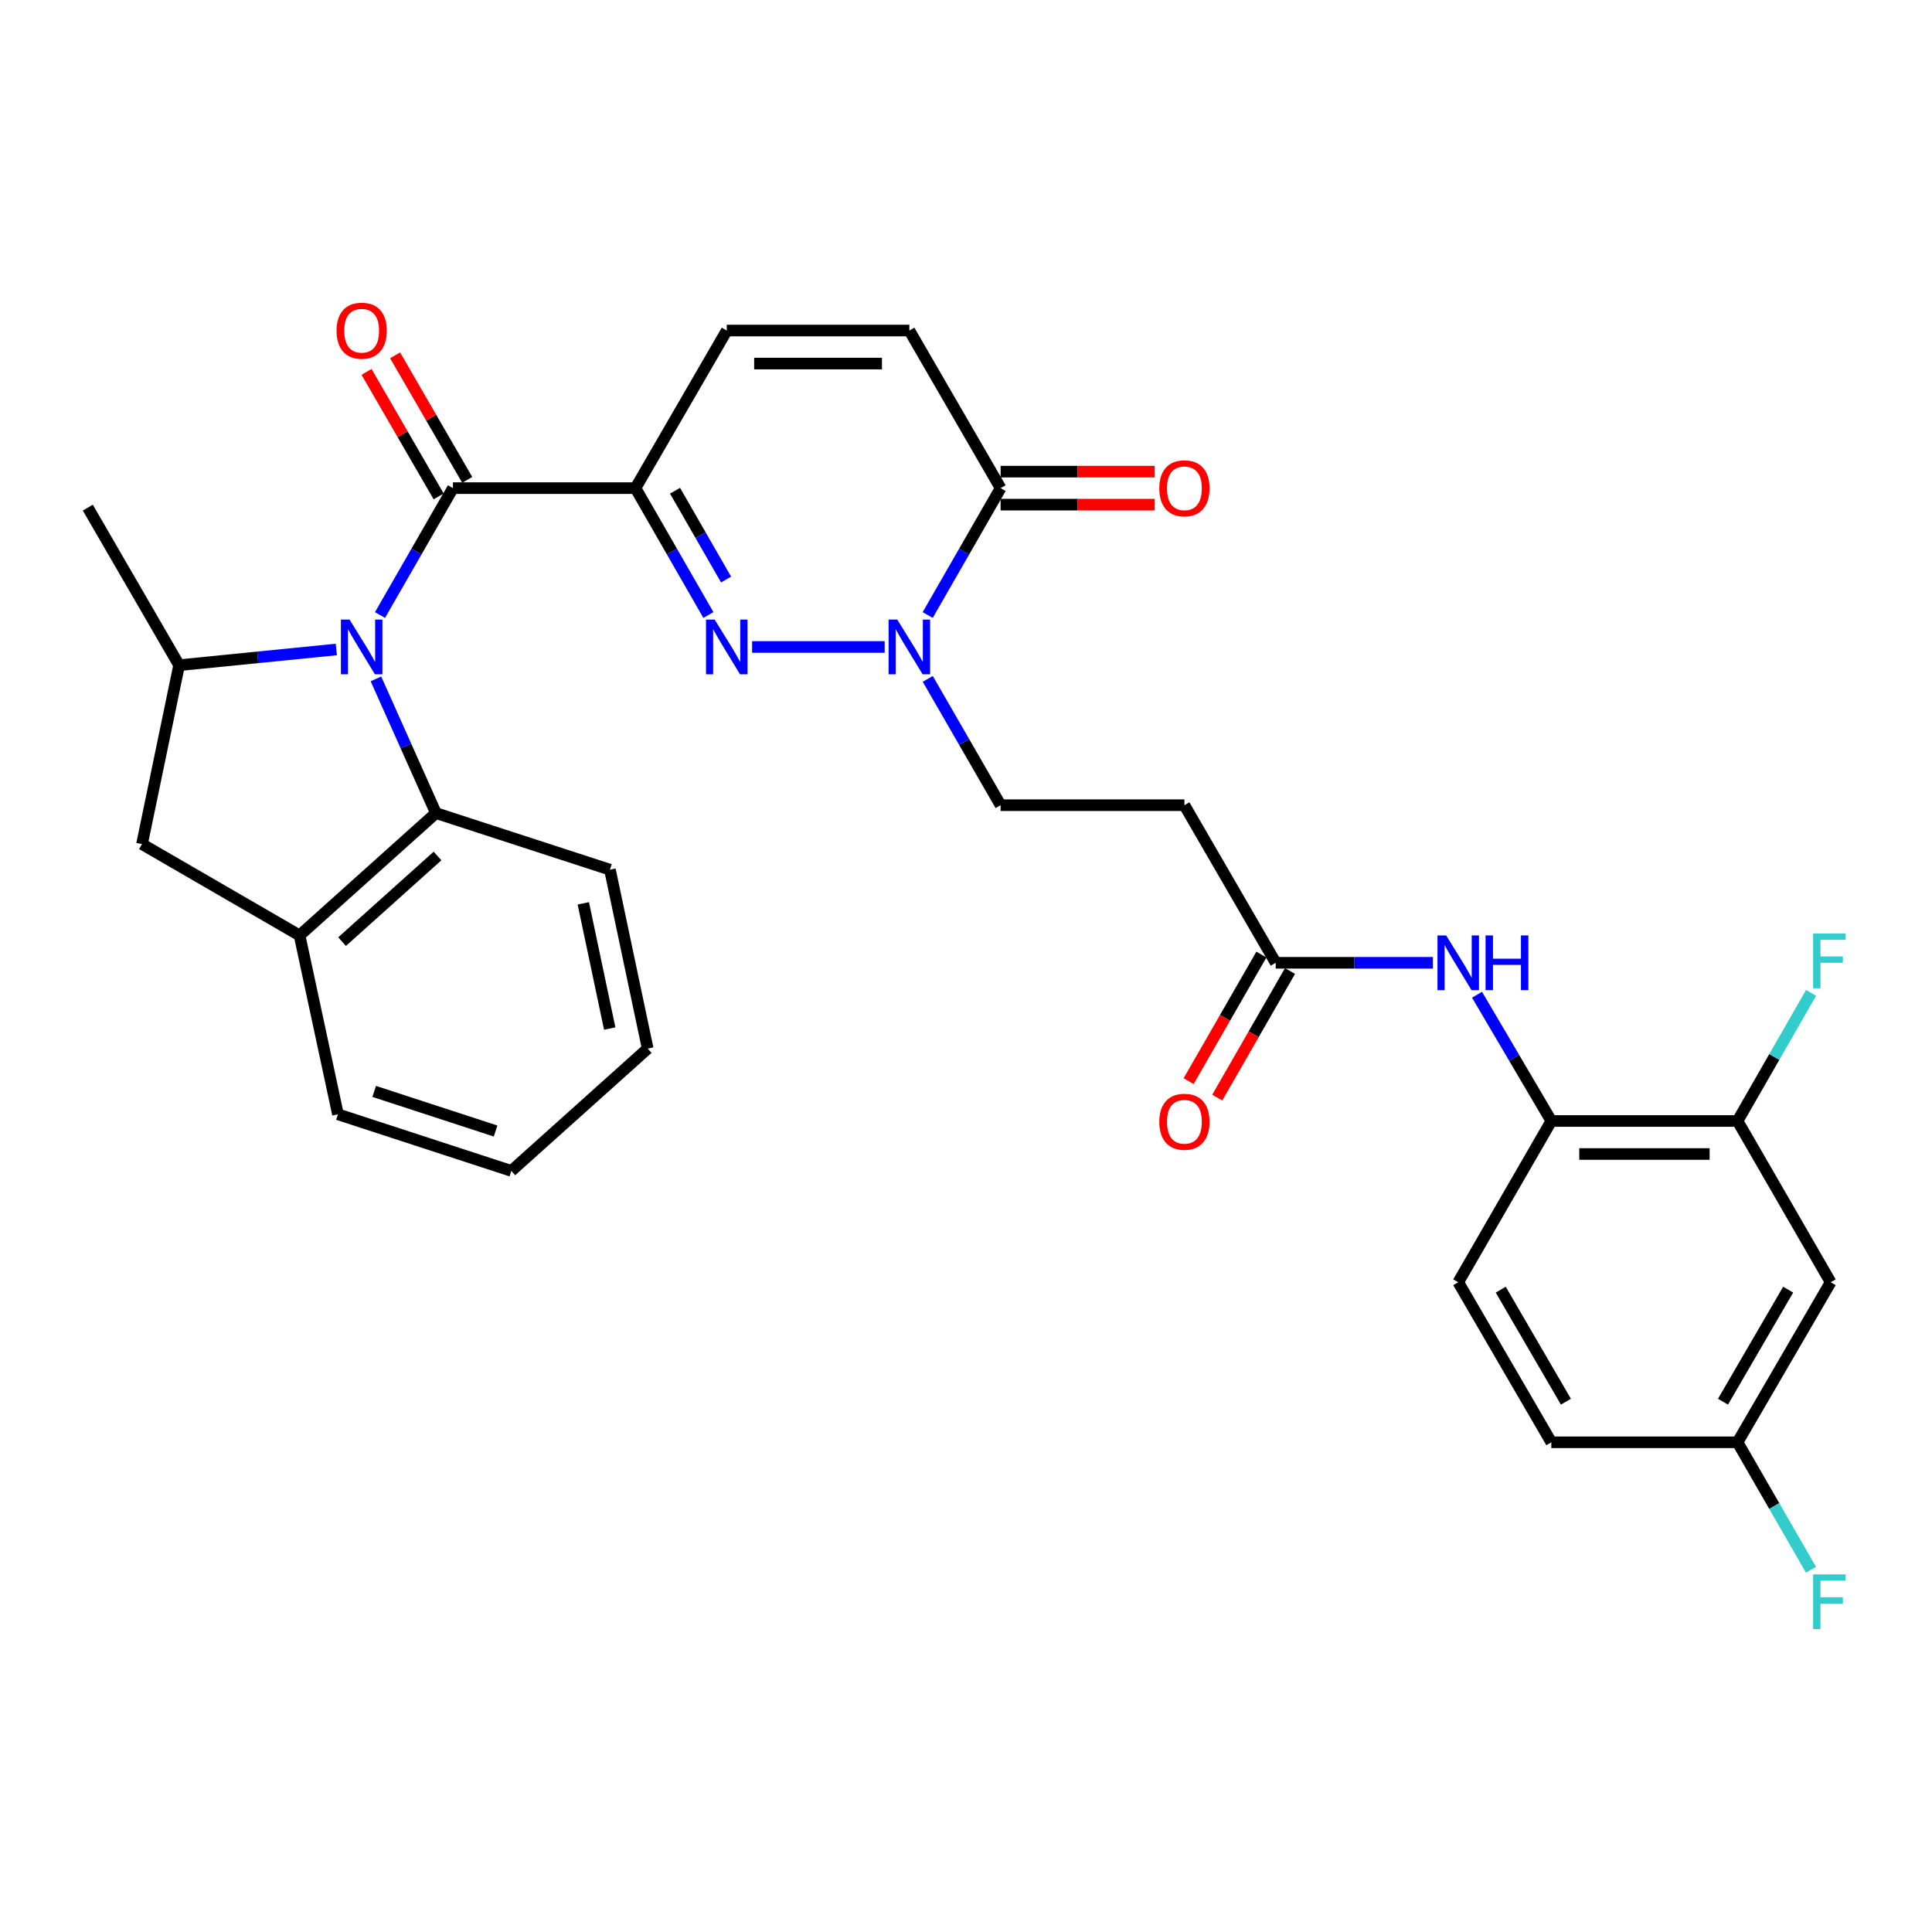 <?xml version='1.0' encoding='iso-8859-1'?>
<svg version='1.1' baseProfile='full'
              xmlns='http://www.w3.org/2000/svg'
                      xmlns:rdkit='http://www.rdkit.org/xml'
                      xmlns:xlink='http://www.w3.org/1999/xlink'
                  xml:space='preserve'
width='1000px' height='1000px' viewBox='0 0 1000 1000'>
<!-- END OF HEADER -->
<rect style='opacity:1.0;fill:#FFFFFF;stroke:none' width='1000' height='1000' x='0' y='0'> </rect>
<path class='bond-2' d='M 196.697,318.335 L 215.569,285.497' style='fill:none;fill-rule:evenodd;stroke:#0000FF;stroke-width:6px;stroke-linecap:butt;stroke-linejoin:miter;stroke-opacity:1' />
<path class='bond-2' d='M 215.569,285.497 L 234.441,252.66' style='fill:none;fill-rule:evenodd;stroke:#000000;stroke-width:6px;stroke-linecap:butt;stroke-linejoin:miter;stroke-opacity:1' />
<path class='bond-4' d='M 174.083,336.176 L 133.395,340.243' style='fill:none;fill-rule:evenodd;stroke:#0000FF;stroke-width:6px;stroke-linecap:butt;stroke-linejoin:miter;stroke-opacity:1' />
<path class='bond-4' d='M 133.395,340.243 L 92.708,344.31' style='fill:none;fill-rule:evenodd;stroke:#000000;stroke-width:6px;stroke-linecap:butt;stroke-linejoin:miter;stroke-opacity:1' />
<path class='bond-5' d='M 194.579,351.38 L 210.105,386.114' style='fill:none;fill-rule:evenodd;stroke:#0000FF;stroke-width:6px;stroke-linecap:butt;stroke-linejoin:miter;stroke-opacity:1' />
<path class='bond-5' d='M 210.105,386.114 L 225.632,420.848' style='fill:none;fill-rule:evenodd;stroke:#000000;stroke-width:6px;stroke-linecap:butt;stroke-linejoin:miter;stroke-opacity:1' />
<path class='bond-0' d='M 328.92,252.66 L 234.441,252.66' style='fill:none;fill-rule:evenodd;stroke:#000000;stroke-width:6px;stroke-linecap:butt;stroke-linejoin:miter;stroke-opacity:1' />
<path class='bond-1' d='M 328.92,252.66 L 347.796,285.497' style='fill:none;fill-rule:evenodd;stroke:#000000;stroke-width:6px;stroke-linecap:butt;stroke-linejoin:miter;stroke-opacity:1' />
<path class='bond-1' d='M 347.796,285.497 L 366.671,318.335' style='fill:none;fill-rule:evenodd;stroke:#0000FF;stroke-width:6px;stroke-linecap:butt;stroke-linejoin:miter;stroke-opacity:1' />
<path class='bond-1' d='M 349.396,253.996 L 362.609,276.982' style='fill:none;fill-rule:evenodd;stroke:#000000;stroke-width:6px;stroke-linecap:butt;stroke-linejoin:miter;stroke-opacity:1' />
<path class='bond-1' d='M 362.609,276.982 L 375.822,299.968' style='fill:none;fill-rule:evenodd;stroke:#0000FF;stroke-width:6px;stroke-linecap:butt;stroke-linejoin:miter;stroke-opacity:1' />
<path class='bond-7' d='M 328.92,252.66 L 376.173,171.091' style='fill:none;fill-rule:evenodd;stroke:#000000;stroke-width:6px;stroke-linecap:butt;stroke-linejoin:miter;stroke-opacity:1' />
<path class='bond-3' d='M 389.276,334.865 L 457.906,334.865' style='fill:none;fill-rule:evenodd;stroke:#0000FF;stroke-width:6px;stroke-linecap:butt;stroke-linejoin:miter;stroke-opacity:1' />
<path class='bond-18' d='M 241.834,248.378 L 223.168,216.152' style='fill:none;fill-rule:evenodd;stroke:#000000;stroke-width:6px;stroke-linecap:butt;stroke-linejoin:miter;stroke-opacity:1' />
<path class='bond-18' d='M 223.168,216.152 L 204.503,183.926' style='fill:none;fill-rule:evenodd;stroke:#FF0000;stroke-width:6px;stroke-linecap:butt;stroke-linejoin:miter;stroke-opacity:1' />
<path class='bond-18' d='M 227.048,256.942 L 208.383,224.716' style='fill:none;fill-rule:evenodd;stroke:#000000;stroke-width:6px;stroke-linecap:butt;stroke-linejoin:miter;stroke-opacity:1' />
<path class='bond-18' d='M 208.383,224.716 L 189.718,192.489' style='fill:none;fill-rule:evenodd;stroke:#FF0000;stroke-width:6px;stroke-linecap:butt;stroke-linejoin:miter;stroke-opacity:1' />
<path class='bond-16' d='M 480.21,351.389 L 499.063,384.078' style='fill:none;fill-rule:evenodd;stroke:#0000FF;stroke-width:6px;stroke-linecap:butt;stroke-linejoin:miter;stroke-opacity:1' />
<path class='bond-16' d='M 499.063,384.078 L 517.916,416.766' style='fill:none;fill-rule:evenodd;stroke:#000000;stroke-width:6px;stroke-linecap:butt;stroke-linejoin:miter;stroke-opacity:1' />
<path class='bond-33' d='M 480.179,318.335 L 499.047,285.497' style='fill:none;fill-rule:evenodd;stroke:#0000FF;stroke-width:6px;stroke-linecap:butt;stroke-linejoin:miter;stroke-opacity:1' />
<path class='bond-33' d='M 499.047,285.497 L 517.916,252.66' style='fill:none;fill-rule:evenodd;stroke:#000000;stroke-width:6px;stroke-linecap:butt;stroke-linejoin:miter;stroke-opacity:1' />
<path class='bond-10' d='M 92.708,344.31 L 73.505,436.91' style='fill:none;fill-rule:evenodd;stroke:#000000;stroke-width:6px;stroke-linecap:butt;stroke-linejoin:miter;stroke-opacity:1' />
<path class='bond-26' d='M 92.708,344.31 L 45.455,262.751' style='fill:none;fill-rule:evenodd;stroke:#000000;stroke-width:6px;stroke-linecap:butt;stroke-linejoin:miter;stroke-opacity:1' />
<path class='bond-8' d='M 225.632,420.848 L 155.065,484.163' style='fill:none;fill-rule:evenodd;stroke:#000000;stroke-width:6px;stroke-linecap:butt;stroke-linejoin:miter;stroke-opacity:1' />
<path class='bond-8' d='M 226.457,443.063 L 177.06,487.384' style='fill:none;fill-rule:evenodd;stroke:#000000;stroke-width:6px;stroke-linecap:butt;stroke-linejoin:miter;stroke-opacity:1' />
<path class='bond-27' d='M 225.632,420.848 L 315.706,450.152' style='fill:none;fill-rule:evenodd;stroke:#000000;stroke-width:6px;stroke-linecap:butt;stroke-linejoin:miter;stroke-opacity:1' />
<path class='bond-6' d='M 517.916,252.66 L 470.681,171.091' style='fill:none;fill-rule:evenodd;stroke:#000000;stroke-width:6px;stroke-linecap:butt;stroke-linejoin:miter;stroke-opacity:1' />
<path class='bond-19' d='M 517.916,261.203 L 557.793,261.203' style='fill:none;fill-rule:evenodd;stroke:#000000;stroke-width:6px;stroke-linecap:butt;stroke-linejoin:miter;stroke-opacity:1' />
<path class='bond-19' d='M 557.793,261.203 L 597.671,261.203' style='fill:none;fill-rule:evenodd;stroke:#FF0000;stroke-width:6px;stroke-linecap:butt;stroke-linejoin:miter;stroke-opacity:1' />
<path class='bond-19' d='M 517.916,244.117 L 557.793,244.117' style='fill:none;fill-rule:evenodd;stroke:#000000;stroke-width:6px;stroke-linecap:butt;stroke-linejoin:miter;stroke-opacity:1' />
<path class='bond-19' d='M 557.793,244.117 L 597.671,244.117' style='fill:none;fill-rule:evenodd;stroke:#FF0000;stroke-width:6px;stroke-linecap:butt;stroke-linejoin:miter;stroke-opacity:1' />
<path class='bond-9' d='M 376.173,171.091 L 470.681,171.091' style='fill:none;fill-rule:evenodd;stroke:#000000;stroke-width:6px;stroke-linecap:butt;stroke-linejoin:miter;stroke-opacity:1' />
<path class='bond-9' d='M 390.35,188.177 L 456.505,188.177' style='fill:none;fill-rule:evenodd;stroke:#000000;stroke-width:6px;stroke-linecap:butt;stroke-linejoin:miter;stroke-opacity:1' />
<path class='bond-28' d='M 155.065,484.163 L 174.923,576.763' style='fill:none;fill-rule:evenodd;stroke:#000000;stroke-width:6px;stroke-linecap:butt;stroke-linejoin:miter;stroke-opacity:1' />
<path class='bond-31' d='M 155.065,484.163 L 73.505,436.91' style='fill:none;fill-rule:evenodd;stroke:#000000;stroke-width:6px;stroke-linecap:butt;stroke-linejoin:miter;stroke-opacity:1' />
<path class='bond-11' d='M 741.68,498.336 L 700.992,498.336' style='fill:none;fill-rule:evenodd;stroke:#0000FF;stroke-width:6px;stroke-linecap:butt;stroke-linejoin:miter;stroke-opacity:1' />
<path class='bond-11' d='M 700.992,498.336 L 660.303,498.336' style='fill:none;fill-rule:evenodd;stroke:#000000;stroke-width:6px;stroke-linecap:butt;stroke-linejoin:miter;stroke-opacity:1' />
<path class='bond-13' d='M 764.511,514.871 L 783.739,547.549' style='fill:none;fill-rule:evenodd;stroke:#0000FF;stroke-width:6px;stroke-linecap:butt;stroke-linejoin:miter;stroke-opacity:1' />
<path class='bond-13' d='M 783.739,547.549 L 802.966,580.227' style='fill:none;fill-rule:evenodd;stroke:#000000;stroke-width:6px;stroke-linecap:butt;stroke-linejoin:miter;stroke-opacity:1' />
<path class='bond-12' d='M 660.303,498.336 L 613.049,416.766' style='fill:none;fill-rule:evenodd;stroke:#000000;stroke-width:6px;stroke-linecap:butt;stroke-linejoin:miter;stroke-opacity:1' />
<path class='bond-20' d='M 652.896,494.078 L 634.067,526.835' style='fill:none;fill-rule:evenodd;stroke:#000000;stroke-width:6px;stroke-linecap:butt;stroke-linejoin:miter;stroke-opacity:1' />
<path class='bond-20' d='M 634.067,526.835 L 615.237,559.593' style='fill:none;fill-rule:evenodd;stroke:#FF0000;stroke-width:6px;stroke-linecap:butt;stroke-linejoin:miter;stroke-opacity:1' />
<path class='bond-20' d='M 667.71,502.593 L 648.88,535.351' style='fill:none;fill-rule:evenodd;stroke:#000000;stroke-width:6px;stroke-linecap:butt;stroke-linejoin:miter;stroke-opacity:1' />
<path class='bond-20' d='M 648.88,535.351 L 630.05,568.108' style='fill:none;fill-rule:evenodd;stroke:#FF0000;stroke-width:6px;stroke-linecap:butt;stroke-linejoin:miter;stroke-opacity:1' />
<path class='bond-14' d='M 802.966,580.227 L 899.353,580.227' style='fill:none;fill-rule:evenodd;stroke:#000000;stroke-width:6px;stroke-linecap:butt;stroke-linejoin:miter;stroke-opacity:1' />
<path class='bond-14' d='M 817.424,597.314 L 884.895,597.314' style='fill:none;fill-rule:evenodd;stroke:#000000;stroke-width:6px;stroke-linecap:butt;stroke-linejoin:miter;stroke-opacity:1' />
<path class='bond-21' d='M 802.966,580.227 L 754.782,663.686' style='fill:none;fill-rule:evenodd;stroke:#000000;stroke-width:6px;stroke-linecap:butt;stroke-linejoin:miter;stroke-opacity:1' />
<path class='bond-17' d='M 899.353,580.227 L 947.546,663.686' style='fill:none;fill-rule:evenodd;stroke:#000000;stroke-width:6px;stroke-linecap:butt;stroke-linejoin:miter;stroke-opacity:1' />
<path class='bond-23' d='M 899.353,580.227 L 918.375,547.076' style='fill:none;fill-rule:evenodd;stroke:#000000;stroke-width:6px;stroke-linecap:butt;stroke-linejoin:miter;stroke-opacity:1' />
<path class='bond-23' d='M 918.375,547.076 L 937.396,513.925' style='fill:none;fill-rule:evenodd;stroke:#33CCCC;stroke-width:6px;stroke-linecap:butt;stroke-linejoin:miter;stroke-opacity:1' />
<path class='bond-15' d='M 613.049,416.766 L 517.916,416.766' style='fill:none;fill-rule:evenodd;stroke:#000000;stroke-width:6px;stroke-linecap:butt;stroke-linejoin:miter;stroke-opacity:1' />
<path class='bond-34' d='M 947.546,663.686 L 899.353,746.536' style='fill:none;fill-rule:evenodd;stroke:#000000;stroke-width:6px;stroke-linecap:butt;stroke-linejoin:miter;stroke-opacity:1' />
<path class='bond-34' d='M 925.548,667.522 L 891.812,725.517' style='fill:none;fill-rule:evenodd;stroke:#000000;stroke-width:6px;stroke-linecap:butt;stroke-linejoin:miter;stroke-opacity:1' />
<path class='bond-24' d='M 754.782,663.686 L 802.966,746.536' style='fill:none;fill-rule:evenodd;stroke:#000000;stroke-width:6px;stroke-linecap:butt;stroke-linejoin:miter;stroke-opacity:1' />
<path class='bond-24' d='M 776.78,667.523 L 810.509,725.519' style='fill:none;fill-rule:evenodd;stroke:#000000;stroke-width:6px;stroke-linecap:butt;stroke-linejoin:miter;stroke-opacity:1' />
<path class='bond-22' d='M 899.353,746.536 L 802.966,746.536' style='fill:none;fill-rule:evenodd;stroke:#000000;stroke-width:6px;stroke-linecap:butt;stroke-linejoin:miter;stroke-opacity:1' />
<path class='bond-25' d='M 899.353,746.536 L 918.358,779.525' style='fill:none;fill-rule:evenodd;stroke:#000000;stroke-width:6px;stroke-linecap:butt;stroke-linejoin:miter;stroke-opacity:1' />
<path class='bond-25' d='M 918.358,779.525 L 937.362,812.514' style='fill:none;fill-rule:evenodd;stroke:#33CCCC;stroke-width:6px;stroke-linecap:butt;stroke-linejoin:miter;stroke-opacity:1' />
<path class='bond-29' d='M 315.706,450.152 L 335.242,542.742' style='fill:none;fill-rule:evenodd;stroke:#000000;stroke-width:6px;stroke-linecap:butt;stroke-linejoin:miter;stroke-opacity:1' />
<path class='bond-29' d='M 301.918,467.568 L 315.593,532.38' style='fill:none;fill-rule:evenodd;stroke:#000000;stroke-width:6px;stroke-linecap:butt;stroke-linejoin:miter;stroke-opacity:1' />
<path class='bond-32' d='M 174.923,576.763 L 264.674,606.057' style='fill:none;fill-rule:evenodd;stroke:#000000;stroke-width:6px;stroke-linecap:butt;stroke-linejoin:miter;stroke-opacity:1' />
<path class='bond-32' d='M 193.687,564.914 L 256.513,585.419' style='fill:none;fill-rule:evenodd;stroke:#000000;stroke-width:6px;stroke-linecap:butt;stroke-linejoin:miter;stroke-opacity:1' />
<path class='bond-30' d='M 335.242,542.742 L 264.674,606.057' style='fill:none;fill-rule:evenodd;stroke:#000000;stroke-width:6px;stroke-linecap:butt;stroke-linejoin:miter;stroke-opacity:1' />
<path  class='atom-0' d='M 180.937 320.705
L 190.217 335.705
Q 191.137 337.185, 192.617 339.865
Q 194.097 342.545, 194.177 342.705
L 194.177 320.705
L 197.937 320.705
L 197.937 349.025
L 194.057 349.025
L 184.097 332.625
Q 182.937 330.705, 181.697 328.505
Q 180.497 326.305, 180.137 325.625
L 180.137 349.025
L 176.457 349.025
L 176.457 320.705
L 180.937 320.705
' fill='#0000FF'/>
<path  class='atom-2' d='M 369.913 320.705
L 379.193 335.705
Q 380.113 337.185, 381.593 339.865
Q 383.073 342.545, 383.153 342.705
L 383.153 320.705
L 386.913 320.705
L 386.913 349.025
L 383.033 349.025
L 373.073 332.625
Q 371.913 330.705, 370.673 328.505
Q 369.473 326.305, 369.113 325.625
L 369.113 349.025
L 365.433 349.025
L 365.433 320.705
L 369.913 320.705
' fill='#0000FF'/>
<path  class='atom-4' d='M 464.421 320.705
L 473.701 335.705
Q 474.621 337.185, 476.101 339.865
Q 477.581 342.545, 477.661 342.705
L 477.661 320.705
L 481.421 320.705
L 481.421 349.025
L 477.541 349.025
L 467.581 332.625
Q 466.421 330.705, 465.181 328.505
Q 463.981 326.305, 463.621 325.625
L 463.621 349.025
L 459.941 349.025
L 459.941 320.705
L 464.421 320.705
' fill='#0000FF'/>
<path  class='atom-12' d='M 748.522 484.176
L 757.802 499.176
Q 758.722 500.656, 760.202 503.336
Q 761.682 506.016, 761.762 506.176
L 761.762 484.176
L 765.522 484.176
L 765.522 512.496
L 761.642 512.496
L 751.682 496.096
Q 750.522 494.176, 749.282 491.976
Q 748.082 489.776, 747.722 489.096
L 747.722 512.496
L 744.042 512.496
L 744.042 484.176
L 748.522 484.176
' fill='#0000FF'/>
<path  class='atom-12' d='M 768.922 484.176
L 772.762 484.176
L 772.762 496.216
L 787.242 496.216
L 787.242 484.176
L 791.082 484.176
L 791.082 512.496
L 787.242 512.496
L 787.242 499.416
L 772.762 499.416
L 772.762 512.496
L 768.922 512.496
L 768.922 484.176
' fill='#0000FF'/>
<path  class='atom-19' d='M 174.197 171.171
Q 174.197 164.371, 177.557 160.571
Q 180.917 156.771, 187.197 156.771
Q 193.477 156.771, 196.837 160.571
Q 200.197 164.371, 200.197 171.171
Q 200.197 178.051, 196.797 181.971
Q 193.397 185.851, 187.197 185.851
Q 180.957 185.851, 177.557 181.971
Q 174.197 178.091, 174.197 171.171
M 187.197 182.651
Q 191.517 182.651, 193.837 179.771
Q 196.197 176.851, 196.197 171.171
Q 196.197 165.611, 193.837 162.811
Q 191.517 159.971, 187.197 159.971
Q 182.877 159.971, 180.517 162.771
Q 178.197 165.571, 178.197 171.171
Q 178.197 176.891, 180.517 179.771
Q 182.877 182.651, 187.197 182.651
' fill='#FF0000'/>
<path  class='atom-20' d='M 600.049 252.74
Q 600.049 245.94, 603.409 242.14
Q 606.769 238.34, 613.049 238.34
Q 619.329 238.34, 622.689 242.14
Q 626.049 245.94, 626.049 252.74
Q 626.049 259.62, 622.649 263.54
Q 619.249 267.42, 613.049 267.42
Q 606.809 267.42, 603.409 263.54
Q 600.049 259.66, 600.049 252.74
M 613.049 264.22
Q 617.369 264.22, 619.689 261.34
Q 622.049 258.42, 622.049 252.74
Q 622.049 247.18, 619.689 244.38
Q 617.369 241.54, 613.049 241.54
Q 608.729 241.54, 606.369 244.34
Q 604.049 247.14, 604.049 252.74
Q 604.049 258.46, 606.369 261.34
Q 608.729 264.22, 613.049 264.22
' fill='#FF0000'/>
<path  class='atom-21' d='M 600.049 580.621
Q 600.049 573.821, 603.409 570.021
Q 606.769 566.221, 613.049 566.221
Q 619.329 566.221, 622.689 570.021
Q 626.049 573.821, 626.049 580.621
Q 626.049 587.501, 622.649 591.421
Q 619.249 595.301, 613.049 595.301
Q 606.809 595.301, 603.409 591.421
Q 600.049 587.541, 600.049 580.621
M 613.049 592.101
Q 617.369 592.101, 619.689 589.221
Q 622.049 586.301, 622.049 580.621
Q 622.049 575.061, 619.689 572.261
Q 617.369 569.421, 613.049 569.421
Q 608.729 569.421, 606.369 572.221
Q 604.049 575.021, 604.049 580.621
Q 604.049 586.341, 606.369 589.221
Q 608.729 592.101, 613.049 592.101
' fill='#FF0000'/>
<path  class='atom-24' d='M 938.471 483.217
L 955.311 483.217
L 955.311 486.457
L 942.271 486.457
L 942.271 495.057
L 953.871 495.057
L 953.871 498.337
L 942.271 498.337
L 942.271 511.537
L 938.471 511.537
L 938.471 483.217
' fill='#33CCCC'/>
<path  class='atom-26' d='M 938.471 814.895
L 955.311 814.895
L 955.311 818.135
L 942.271 818.135
L 942.271 826.735
L 953.871 826.735
L 953.871 830.015
L 942.271 830.015
L 942.271 843.215
L 938.471 843.215
L 938.471 814.895
' fill='#33CCCC'/>
</svg>
